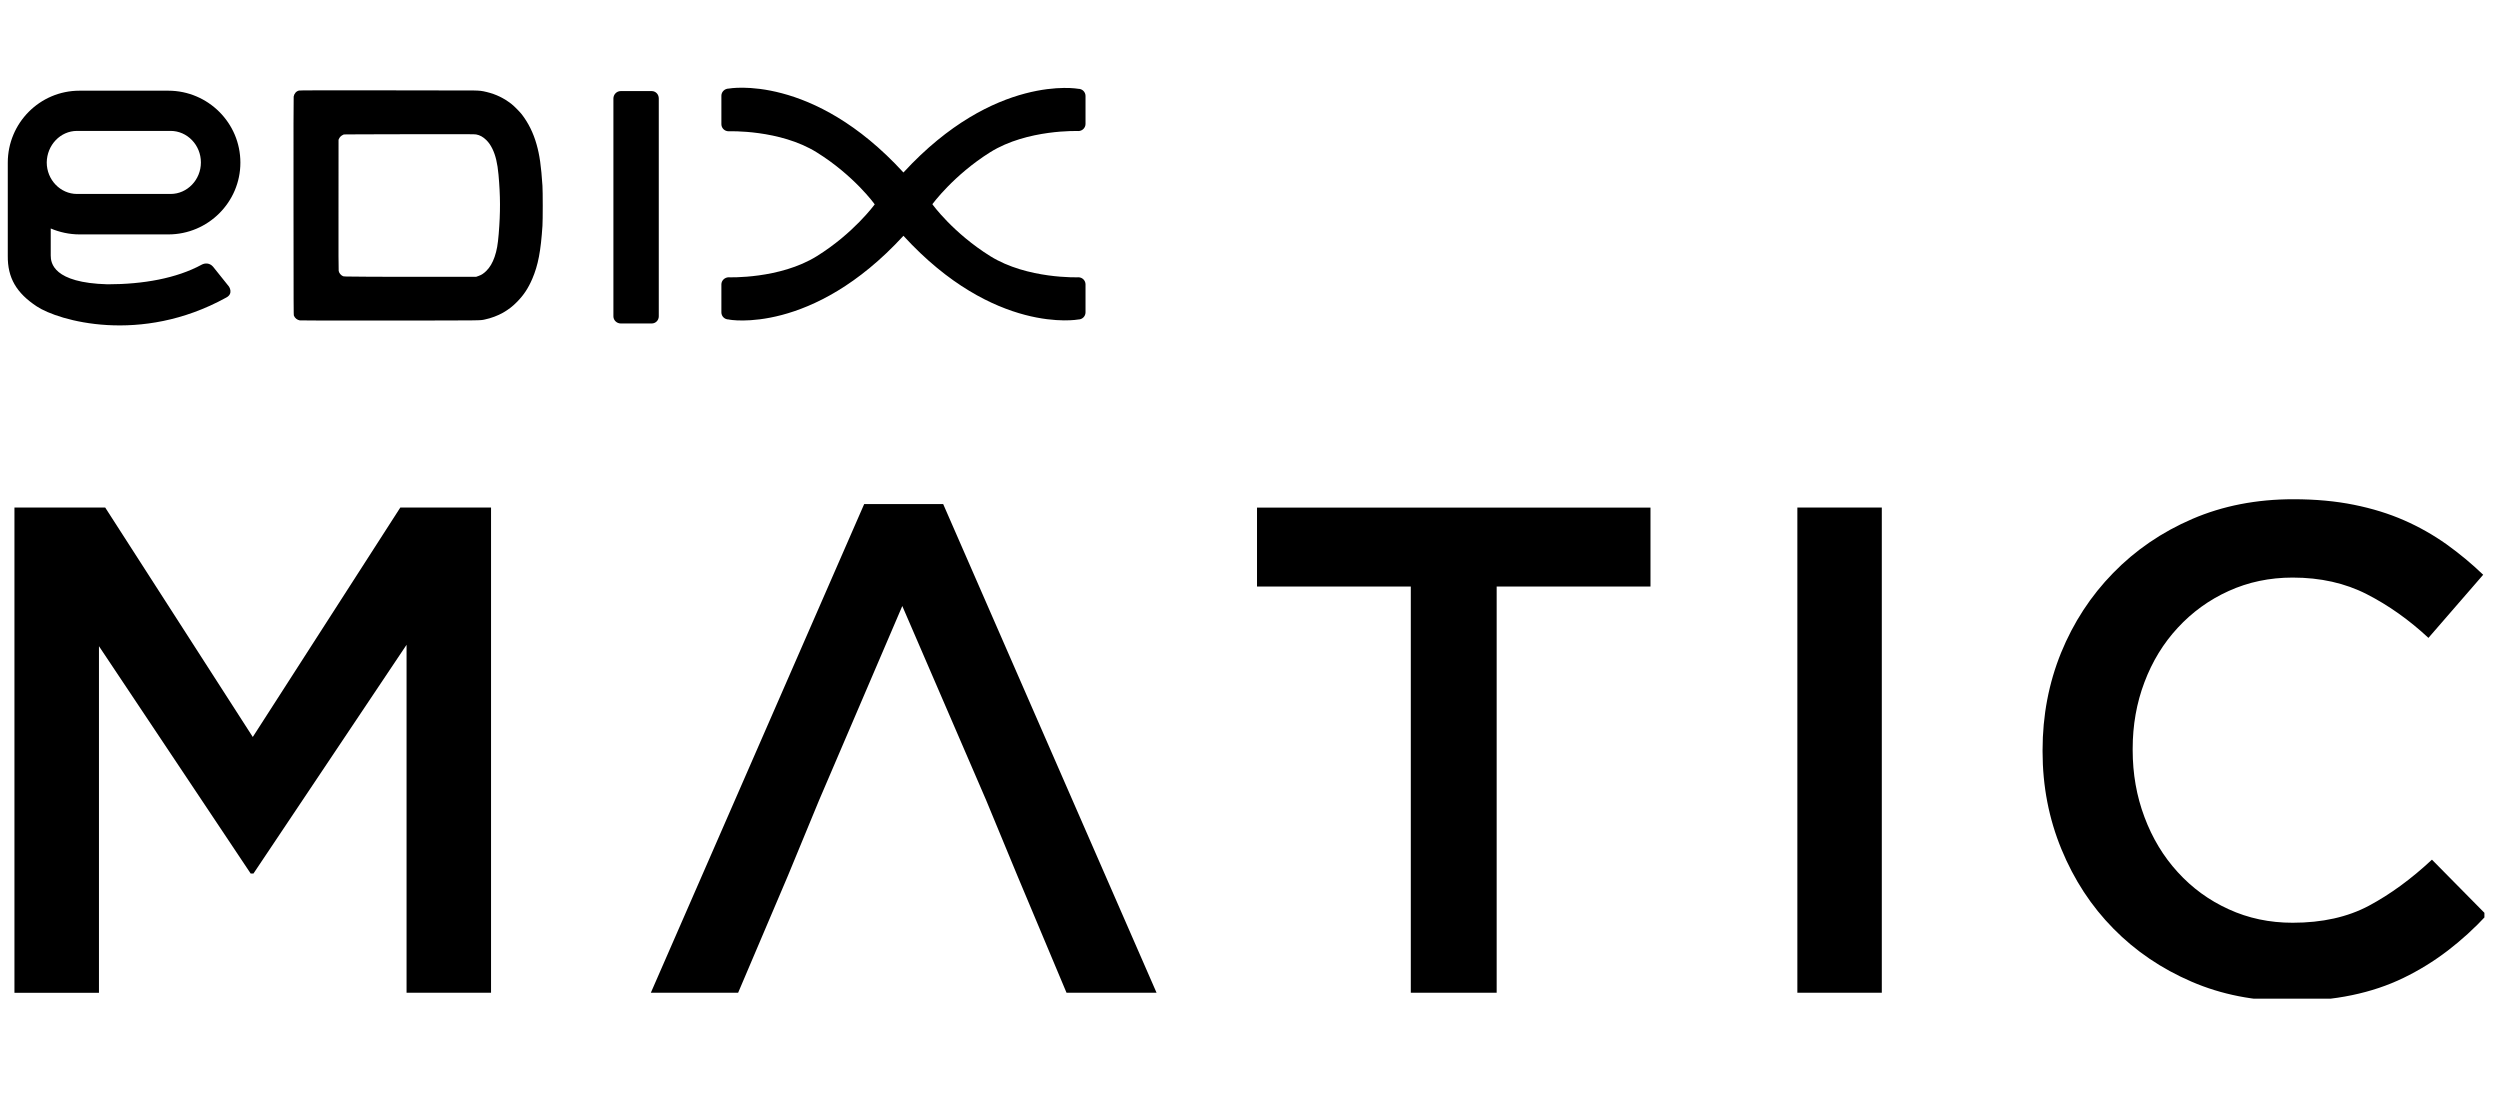 <svg xmlns="http://www.w3.org/2000/svg" xmlns:xlink="http://www.w3.org/1999/xlink" width="375" zoomAndPan="magnify" viewBox="0 0 281.25 123.75" height="165" preserveAspectRatio="xMidYMid meet" version="1.0"><defs><clipPath id="553fbde3f2"><path d="M 1 56.066 L 65.648 56.066 L 65.648 112.352 L 1 112.352 Z M 1 56.066 " clip-rule="nonzero"/></clipPath><clipPath id="11c6f5d090"><path d="M 69.867 56.066 L 279.496 56.066 L 279.496 112.352 L 69.867 112.352 Z M 69.867 56.066 " clip-rule="nonzero"/></clipPath><clipPath id="ca39542701"><path d="M 33 10 L 61.836 10 L 61.836 36.121 L 33 36.121 Z M 33 10 " clip-rule="nonzero"/></clipPath></defs><g clip-path="url(#553fbde3f2)"><path fill="#000000" d="M 1.625 57.098 L 11.836 57.098 L 28.438 82.91 L 45.035 57.098 L 55.242 57.098 L 55.242 111.684 L 45.738 111.684 L 45.738 72.539 L 28.516 98.27 L 28.199 98.27 L 11.133 72.695 L 11.133 111.688 L 1.625 111.688 Z M 94.445 56.711 L 103.332 56.711 L 127.34 111.684 L 117.207 111.684 L 111.676 98.5 L 89.383 90.004 L 85.875 98.5 L 80.266 111.684 L 70.445 111.684 Z M 108.16 90.004 L 98.734 68.176 L 89.383 90.004 L 111.676 98.5 Z M 155.941 65.988 L 138.637 65.988 L 138.637 57.102 L 182.906 57.102 L 182.906 65.988 L 165.602 65.988 L 165.602 111.684 L 155.941 111.684 Z M 199.43 57.098 L 208.93 57.098 L 208.93 111.684 L 199.43 111.684 Z M 254.84 112.617 C 250.844 112.617 247.152 111.895 243.777 110.438 C 240.395 108.98 237.465 106.992 234.984 104.473 C 232.496 101.949 230.555 98.973 229.141 95.539 C 227.727 92.109 227.012 88.449 227.012 84.551 L 227.012 84.391 C 227.012 80.492 227.711 76.844 229.098 73.434 C 230.488 70.031 232.438 67.039 234.949 64.469 C 237.453 61.895 240.422 59.863 243.852 58.383 C 247.277 56.906 251.074 56.164 255.23 56.164 C 257.727 56.164 259.996 56.375 262.047 56.789 C 264.102 57.203 265.988 57.789 267.699 58.539 C 269.375 59.273 270.961 60.172 272.453 61.23 C 273.914 62.277 275.293 63.418 276.586 64.66 L 270.426 71.762 C 268.246 69.734 265.93 68.094 263.492 66.848 C 261.051 65.598 258.27 64.977 255.152 64.977 C 252.555 64.977 250.148 65.484 247.941 66.492 C 245.754 67.484 243.848 68.863 242.219 70.629 C 240.605 72.371 239.359 74.41 238.477 76.75 C 237.59 79.09 237.152 81.586 237.152 84.234 L 237.152 84.391 C 237.152 87.047 237.59 89.555 238.477 91.914 C 239.359 94.281 240.605 96.348 242.219 98.113 C 243.84 99.898 245.742 101.289 247.941 102.285 C 250.148 103.305 252.555 103.809 255.152 103.809 C 258.48 103.809 261.34 103.168 263.723 101.898 C 266.113 100.621 268.48 98.895 270.82 96.711 L 276.977 102.949 C 275.621 104.414 274.156 105.754 272.57 106.965 C 271.023 108.145 269.371 109.164 267.621 110.012 C 265.859 110.867 263.922 111.52 261.812 111.957 C 259.715 112.398 257.387 112.617 254.84 112.617 Z M 254.84 112.617 " fill-opacity="1" fill-rule="nonzero"/></g><path fill="#000000" d="M 101.637 26.527 C 111.879 37.707 121.32 35.941 121.32 35.941 C 121.762 35.941 122.121 35.582 122.121 35.141 L 122.121 31.992 C 122.121 31.555 121.762 31.195 121.32 31.195 C 121.32 31.195 115.578 31.414 111.41 28.82 C 107.242 26.223 104.891 22.996 104.891 22.969 C 104.922 22.941 107.27 19.711 111.41 17.117 C 115.578 14.52 121.32 14.742 121.32 14.742 C 121.762 14.742 122.121 14.379 122.121 13.941 L 122.121 10.793 C 122.121 10.352 121.762 9.992 121.32 9.992 C 121.32 9.992 111.906 8.254 101.637 19.406 C 91.395 8.227 81.98 9.965 81.98 9.965 C 81.539 9.965 81.156 10.324 81.156 10.766 L 81.156 13.969 C 81.156 14.41 81.512 14.77 81.98 14.77 C 81.98 14.77 87.723 14.547 91.891 17.145 C 96.059 19.738 98.406 22.969 98.406 22.996 C 98.379 23.023 96.031 26.25 91.891 28.82 C 87.723 31.414 81.98 31.195 81.98 31.195 C 81.539 31.195 81.156 31.555 81.156 31.992 L 81.156 35.141 C 81.156 35.582 81.512 35.941 81.98 35.941 C 81.953 35.973 91.367 37.707 101.637 26.527 " fill-opacity="1" fill-rule="nonzero"/><path fill="#000000" d="M 4.141 34.473 C 6.547 36.062 15.785 38.801 25.422 33.492 C 26.316 33.047 25.754 32.234 25.754 32.234 L 23.969 30.004 C 23.578 29.555 23.047 29.582 22.688 29.777 C 19.863 31.316 16.094 31.984 12.102 31.984 C 5.984 31.82 5.707 29.582 5.707 28.746 L 5.707 25.703 C 6.68 26.117 7.801 26.371 8.945 26.371 L 18.941 26.371 C 23.41 26.371 27.043 22.742 27.043 18.301 C 27.043 16.066 26.148 14.059 24.668 12.578 C 23.215 11.125 21.18 10.203 18.941 10.203 L 8.945 10.203 C 4.477 10.203 0.875 13.836 0.875 18.301 L 0.875 28.773 C 0.844 31.258 1.852 32.965 4.141 34.473 M 8.664 14.727 L 19.195 14.727 C 21.066 14.727 22.602 16.32 22.602 18.273 C 22.602 20.227 21.066 21.82 19.195 21.82 L 8.664 21.82 C 6.793 21.82 5.258 20.227 5.258 18.273 C 5.285 16.32 6.793 14.727 8.664 14.727 " fill-opacity="1" fill-rule="nonzero"/><path fill="#000000" d="M 73.316 36.391 L 69.836 36.391 C 69.395 36.391 69.008 36.035 69.008 35.59 L 69.008 11.078 C 69.008 10.637 69.367 10.246 69.836 10.246 L 73.316 10.246 C 73.758 10.246 74.113 10.605 74.113 11.078 L 74.113 35.59 C 74.113 36.035 73.758 36.391 73.316 36.391 " fill-opacity="1" fill-rule="nonzero"/><g clip-path="url(#11c6f5d090)"><path fill="#000000" d="M 4.398 57.098 L 14.609 57.098 L 31.211 82.91 L 47.809 57.098 L 58.02 57.098 L 58.02 111.684 L 48.516 111.684 L 48.516 72.539 L 31.289 98.27 L 30.973 98.27 L 13.91 72.695 L 13.91 111.688 L 4.398 111.688 Z M 97.219 56.711 L 106.109 56.711 L 130.113 111.684 L 119.984 111.684 L 114.449 98.5 L 92.156 90.004 L 88.648 98.5 L 83.039 111.684 L 73.219 111.684 Z M 110.934 90.004 L 101.508 68.176 L 92.156 90.004 L 114.449 98.5 Z M 158.715 65.988 L 141.414 65.988 L 141.414 57.102 L 185.68 57.102 L 185.68 65.988 L 168.375 65.988 L 168.375 111.684 L 158.715 111.684 Z M 202.203 57.098 L 211.703 57.098 L 211.703 111.684 L 202.203 111.684 Z M 257.613 112.617 C 253.617 112.617 249.926 111.895 246.551 110.438 C 243.168 108.98 240.238 106.992 237.762 104.473 C 235.27 101.949 233.328 98.973 231.914 95.539 C 230.5 92.109 229.789 88.449 229.789 84.551 L 229.789 84.391 C 229.789 80.492 230.488 76.844 231.871 73.434 C 233.262 70.031 235.211 67.039 237.723 64.469 C 240.227 61.895 243.195 59.863 246.629 58.383 C 250.055 56.906 253.848 56.164 258.004 56.164 C 260.5 56.164 262.77 56.375 264.82 56.789 C 266.879 57.203 268.766 57.789 270.473 58.539 C 272.148 59.273 273.734 60.172 275.23 61.23 C 276.688 62.277 278.066 63.418 279.359 64.66 L 273.199 71.762 C 271.02 69.734 268.707 68.094 266.266 66.848 C 263.824 65.598 261.043 64.977 257.926 64.977 C 255.328 64.977 252.926 65.484 250.715 66.492 C 248.527 67.484 246.621 68.863 244.992 70.629 C 243.379 72.371 242.133 74.41 241.25 76.75 C 240.363 79.09 239.926 81.586 239.926 84.234 L 239.926 84.391 C 239.926 87.047 240.363 89.555 241.25 91.914 C 242.133 94.281 243.379 96.348 244.992 98.113 C 246.613 99.898 248.52 101.289 250.715 102.285 C 252.926 103.305 255.328 103.809 257.926 103.809 C 261.254 103.809 264.113 103.168 266.496 101.898 C 268.887 100.621 271.258 98.895 273.594 96.711 L 279.75 102.949 C 278.395 104.414 276.93 105.754 275.344 106.965 C 273.797 108.145 272.145 109.164 270.395 110.012 C 268.637 110.867 266.695 111.52 264.59 111.957 C 262.488 112.398 260.16 112.617 257.613 112.617 Z M 257.613 112.617 " fill-opacity="1" fill-rule="nonzero"/></g><g clip-path="url(#ca39542701)"><path fill="#000000" d="M 33.633 10.188 C 33.32 10.266 33.098 10.523 33.039 10.863 C 33.02 10.977 33.016 14.512 33.02 23.215 C 33.027 34.754 33.027 35.418 33.066 35.516 C 33.18 35.793 33.43 35.992 33.727 36.043 C 33.84 36.062 36.684 36.066 43.918 36.062 C 54.758 36.051 53.953 36.062 54.562 35.938 C 55.23 35.801 56.023 35.504 56.594 35.176 C 57.207 34.82 57.648 34.488 58.148 33.977 C 58.898 33.227 59.422 32.438 59.879 31.375 C 60.539 29.832 60.836 28.285 61.027 25.402 C 61.07 24.762 61.07 21.551 61.027 20.91 C 60.879 18.668 60.707 17.441 60.359 16.223 C 60 14.953 59.445 13.836 58.711 12.879 C 58.473 12.574 57.859 11.949 57.555 11.711 C 56.703 11.043 55.812 10.609 54.766 10.355 C 54.191 10.215 54 10.195 53.293 10.18 C 52.941 10.176 48.398 10.168 43.207 10.164 C 35.309 10.156 33.734 10.164 33.633 10.188 Z M 53.57 15.125 C 53.992 15.203 54.352 15.406 54.707 15.754 C 54.992 16.039 55.18 16.309 55.395 16.742 C 55.754 17.48 55.965 18.363 56.082 19.652 C 56.297 22.031 56.305 23.898 56.105 26.312 C 56.004 27.531 55.895 28.156 55.645 28.895 C 55.414 29.566 55.105 30.09 54.707 30.48 C 54.406 30.773 54.176 30.926 53.82 31.051 L 53.574 31.137 L 48.66 31.141 C 45.957 31.148 42.605 31.141 41.211 31.129 C 38.695 31.113 38.684 31.113 38.57 31.062 C 38.34 30.957 38.152 30.727 38.102 30.48 C 38.082 30.383 38.074 28.562 38.082 23.039 L 38.086 15.723 L 38.148 15.59 C 38.23 15.418 38.363 15.285 38.543 15.195 L 38.684 15.125 L 40.484 15.113 C 41.48 15.105 44.789 15.102 47.844 15.094 C 52.586 15.09 53.422 15.094 53.57 15.125 Z M 53.57 15.125 " fill-opacity="1" fill-rule="nonzero"/></g></svg>